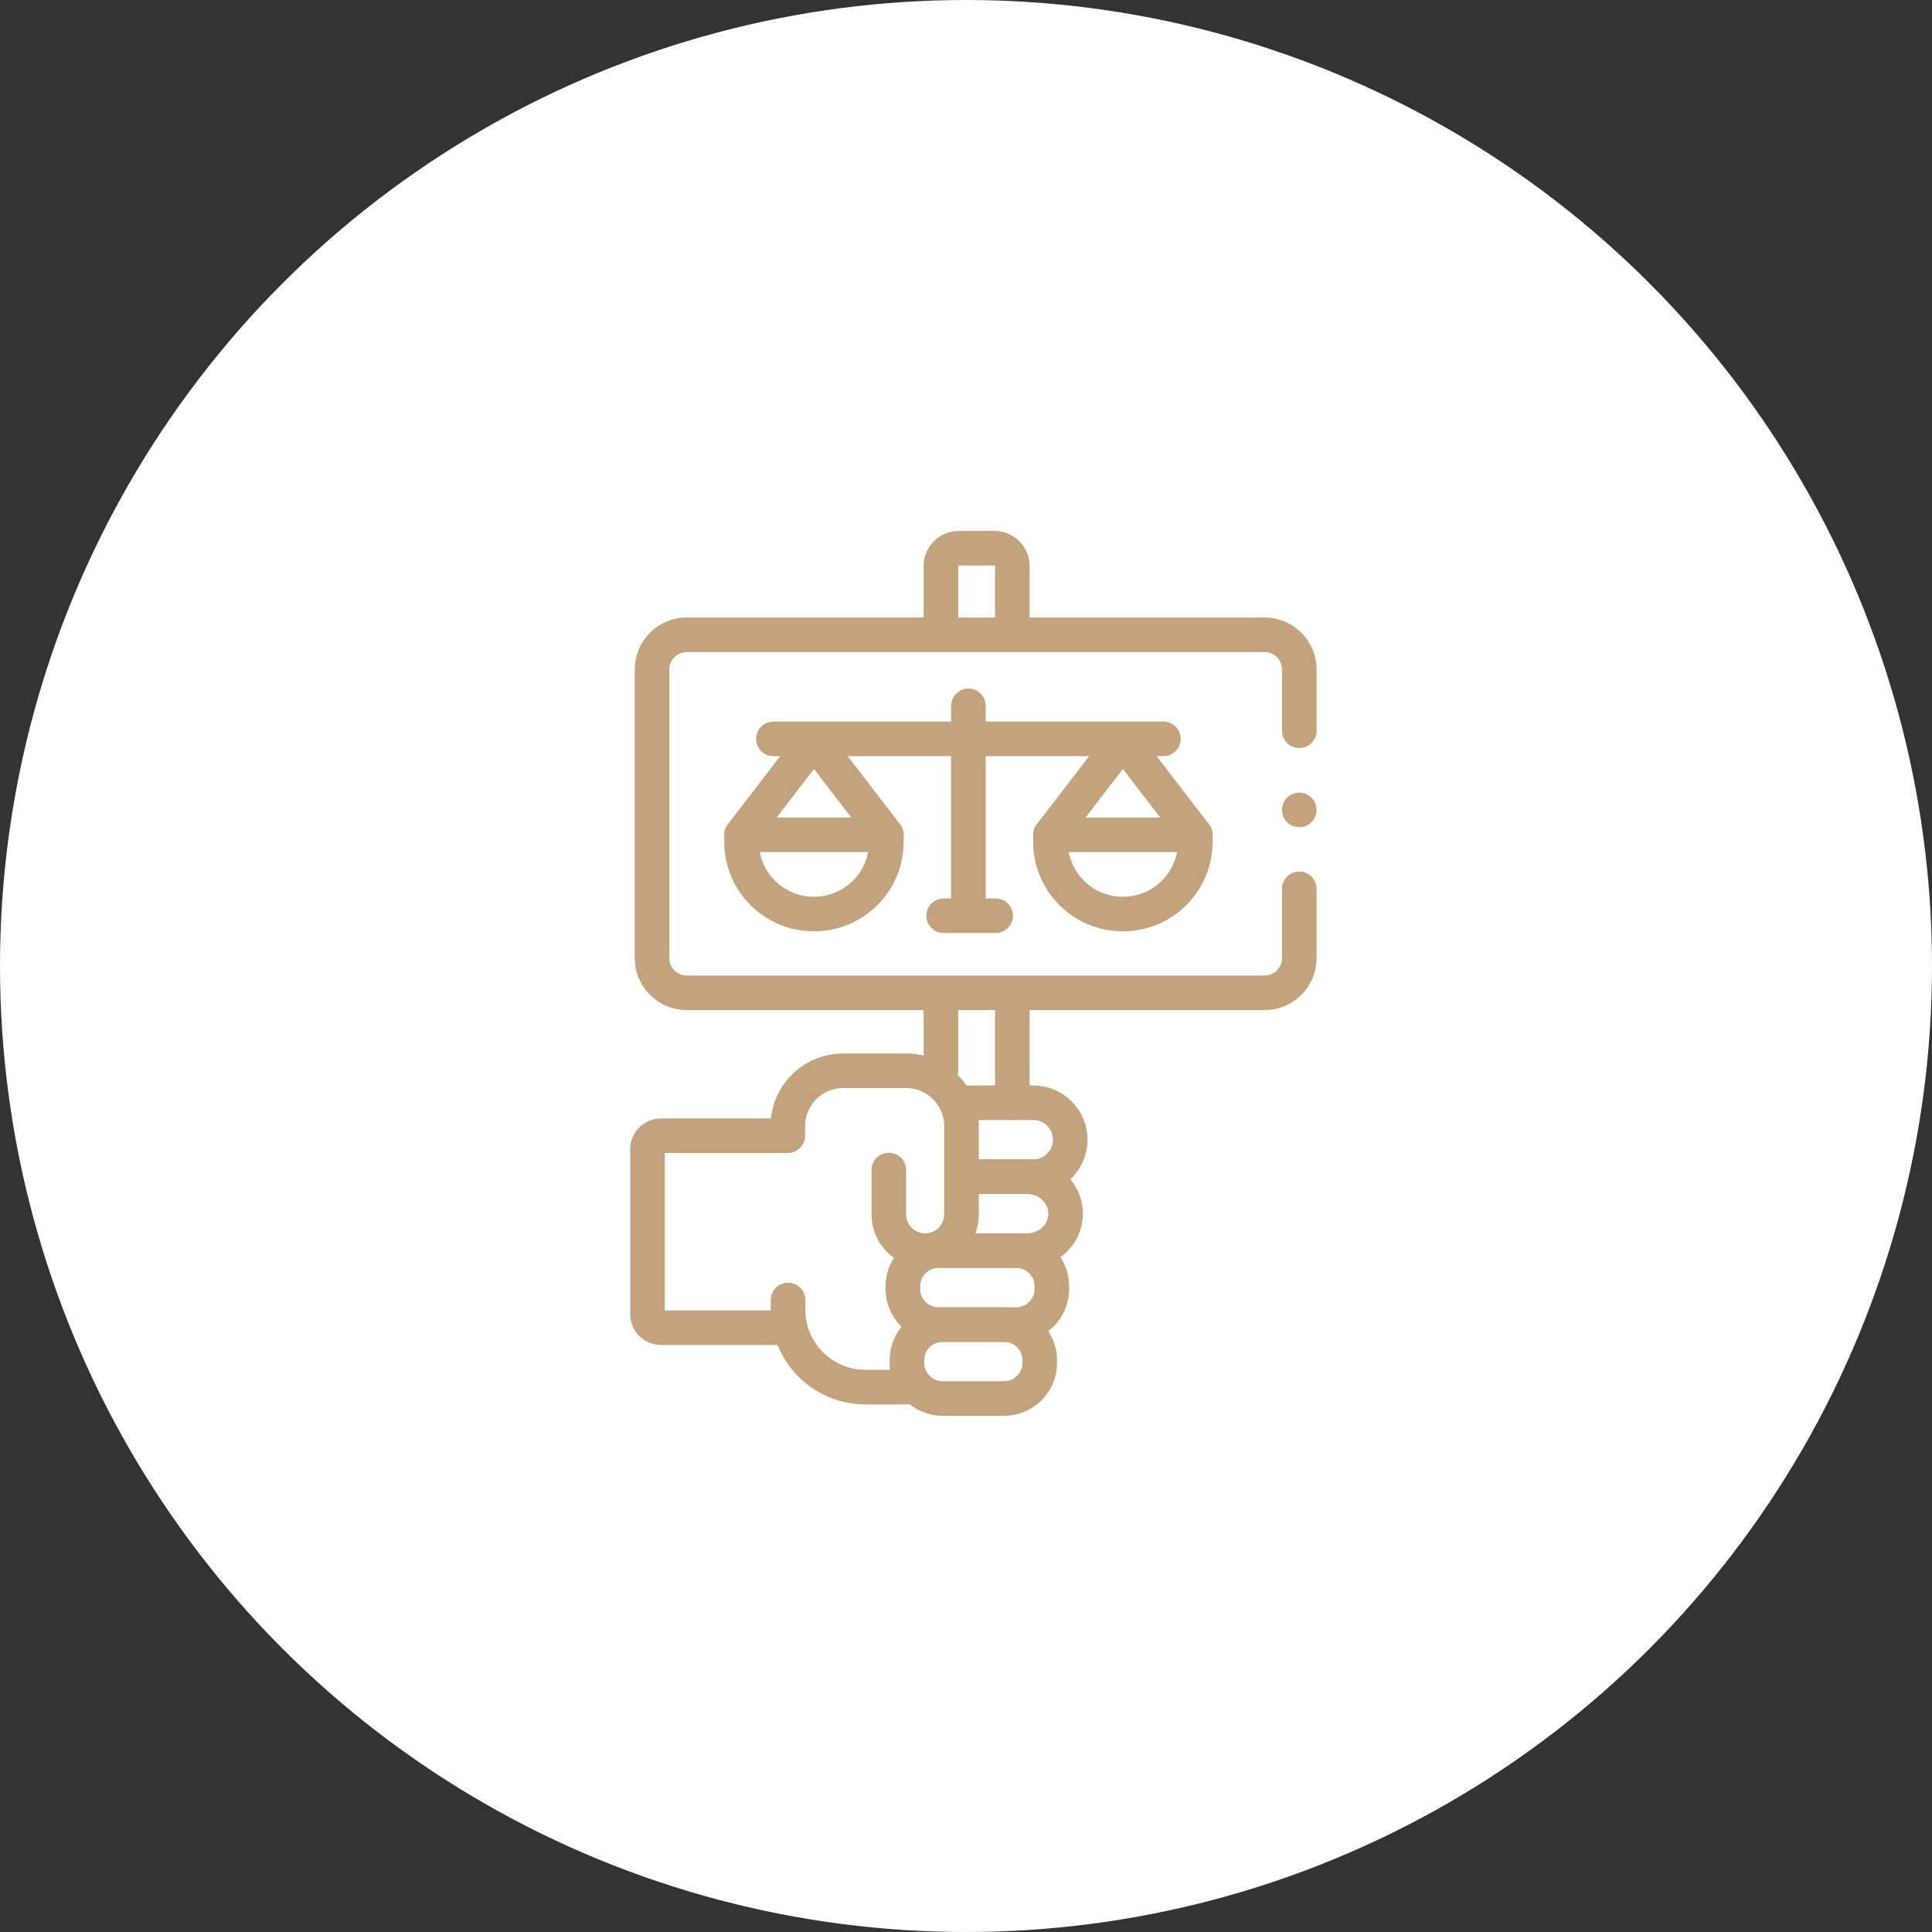 <svg width="131" height="131" viewBox="0 0 131 131" fill="none" xmlns="http://www.w3.org/2000/svg">
<rect x="0" y="0" width="131" height="131" fill="#333333" stroke="none"/>
<circle cx="65.5" cy="65.5" r="65.5" fill="white"/>
<path d="M61.985 94.051H58.675C55.78 94.051 53.433 91.704 53.433 88.809V88.147" stroke="#C3A37E" stroke-width="2.344" stroke-miterlimit="10" stroke-linecap="round" stroke-linejoin="round"/>
<path d="M65.197 74.772H70.06C71.445 74.772 72.567 75.894 72.567 77.279C72.567 77.971 72.286 78.598 71.832 79.051C71.379 79.505 70.752 79.786 70.06 79.786H69.426H65.464" stroke="#C3A37E" stroke-width="2.344" stroke-miterlimit="10" stroke-linecap="round" stroke-linejoin="round"/>
<path d="M63.858 84.8H68.858H69.648C70.368 84.8 71.019 84.519 71.491 84.066C71.963 83.612 72.255 82.985 72.255 82.293C72.255 80.908 71.088 79.786 69.648 79.786H65.528" stroke="#C3A37E" stroke-width="2.344" stroke-miterlimit="10" stroke-linecap="round" stroke-linejoin="round"/>
<path d="M61.218 87.391V87.224C61.218 85.885 62.303 84.8 63.642 84.8H68.903C70.241 84.8 71.326 85.885 71.326 87.224V87.391C71.326 88.729 70.241 89.814 68.903 89.814H63.642C62.303 89.814 61.218 88.729 61.218 87.391Z" stroke="#C3A37E" stroke-width="2.344" stroke-miterlimit="10" stroke-linecap="round" stroke-linejoin="round"/>
<path d="M61.494 92.404V92.238C61.494 90.899 62.579 89.814 63.918 89.814H68.079C69.417 89.814 70.502 90.899 70.502 92.238V92.404C70.502 93.743 69.417 94.828 68.079 94.828H63.918C62.579 94.828 61.494 93.743 61.494 92.404Z" stroke="#C3A37E" stroke-width="2.344" stroke-miterlimit="10" stroke-linecap="round" stroke-linejoin="round"/>
<path d="M60.266 79.335V82.335C60.266 83.696 61.37 84.8 62.731 84.8C64.093 84.8 65.197 83.696 65.197 82.335V76.361C65.197 74.286 63.515 72.605 61.441 72.605H57.172C55.098 72.605 53.416 74.286 53.416 76.361V77.01H44.819C44.312 77.01 43.901 77.421 43.901 77.928V89.106C43.901 89.613 44.312 90.024 44.819 90.024H53.398" stroke="#C3A37E" stroke-width="2.344" stroke-miterlimit="10" stroke-linecap="round" stroke-linejoin="round"/>
<path d="M63.8 42.808V38.382C63.8 37.714 64.342 37.172 65.01 37.172H67.431C68.1 37.172 68.641 37.714 68.641 38.382V42.808" stroke="#C3A37E" stroke-width="2.344" stroke-miterlimit="10" stroke-linecap="round" stroke-linejoin="round"/>
<path d="M68.641 74.772V67.853" stroke="#C3A37E" stroke-width="2.344" stroke-miterlimit="10" stroke-linecap="round" stroke-linejoin="round"/>
<path d="M63.8 72.605V67.853" stroke="#C3A37E" stroke-width="2.344" stroke-miterlimit="10" stroke-linecap="round" stroke-linejoin="round"/>
<path d="M88.099 60.265V64.964C88.099 66.263 87.045 67.317 85.746 67.317H46.563C45.264 67.317 44.211 66.264 44.211 64.964V45.395C44.211 44.096 45.264 43.042 46.563 43.042H85.746C87.045 43.042 88.099 44.095 88.099 45.395V49.549" stroke="#C3A37E" stroke-width="2.344" stroke-miterlimit="10" stroke-linecap="round" stroke-linejoin="round"/>
<path d="M55.207 61.974H55.172C52.471 61.974 50.281 59.783 50.281 57.082V56.606H60.099V57.082C60.098 59.783 57.908 61.974 55.207 61.974Z" stroke="#C3A37E" stroke-width="2.344" stroke-miterlimit="10" stroke-linecap="round" stroke-linejoin="round"/>
<path d="M50.281 56.606L55.19 50.217L60.098 56.606" stroke="#C3A37E" stroke-width="2.344" stroke-miterlimit="10" stroke-linecap="round" stroke-linejoin="round"/>
<path d="M76.154 61.974H76.119C73.418 61.974 71.228 59.783 71.228 57.082V56.606H81.046V57.082C81.046 59.783 78.856 61.974 76.154 61.974Z" stroke="#C3A37E" stroke-width="2.344" stroke-miterlimit="10" stroke-linecap="round" stroke-linejoin="round"/>
<path d="M71.228 56.606L76.137 50.217L81.046 56.606" stroke="#C3A37E" stroke-width="2.344" stroke-miterlimit="10" stroke-linecap="round" stroke-linejoin="round"/>
<path d="M65.663 61.974V47.86" stroke="#C3A37E" stroke-width="2.344" stroke-miterlimit="10" stroke-linecap="round" stroke-linejoin="round"/>
<path d="M52.441 50.1H78.885" stroke="#C3A37E" stroke-width="2.344" stroke-miterlimit="10" stroke-linecap="round" stroke-linejoin="round"/>
<circle cx="88.098" cy="54.917" r="1.172" fill="#C3A37E"/>
<path d="M63.984 62.091H67.515" stroke="#C3A37E" stroke-width="2.344" stroke-miterlimit="10" stroke-linecap="round" stroke-linejoin="round"/>
</svg>
